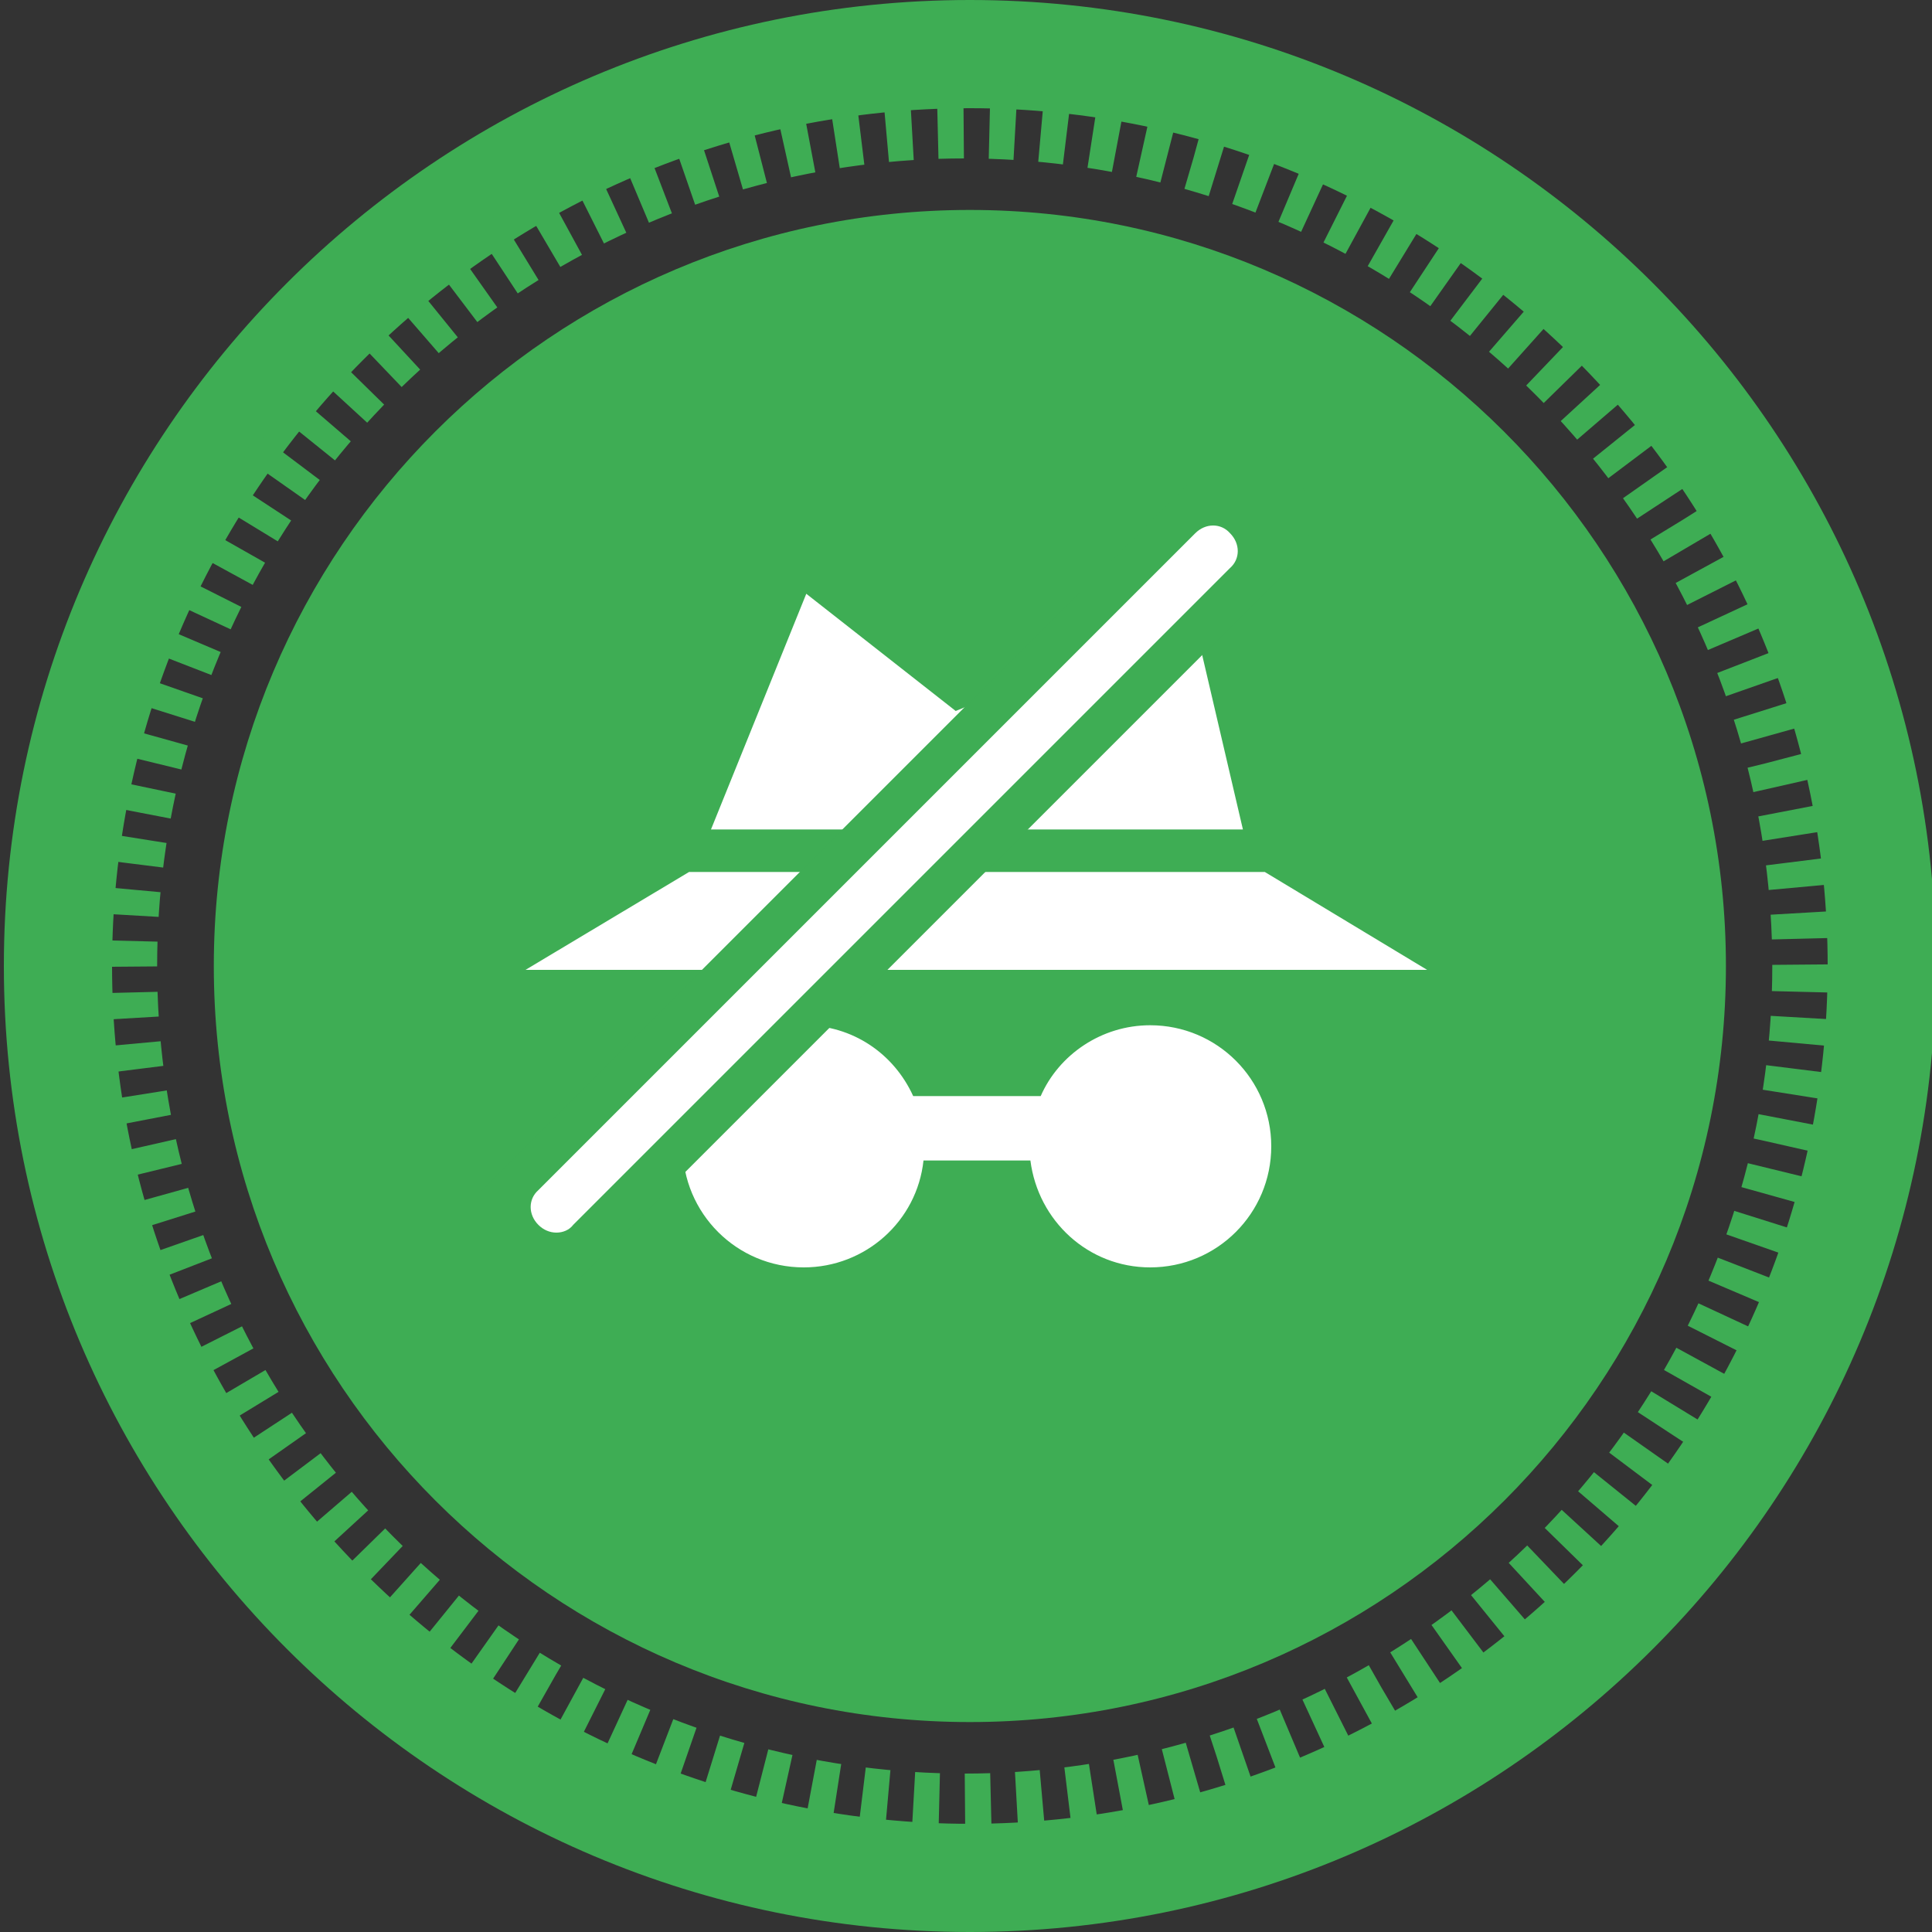 <svg version="1.1" id="Ebene_1" xmlns="http://www.w3.org/2000/svg" xmlns:xlink="http://www.w3.org/1999/xlink" x="0px" y="0px" viewBox="0 0 150 150" style="enable-background:new 0 0 150 150;" xml:space="preserve">
<rect x="0" y="0" width="150" height="150" fill="#333333" stroke="none"/>
<style type="text/css">
	.st0{fill:#3EAD54;}
	.st1{fill:none;stroke:#3EAD54;stroke-width:6;stroke-miterlimit:10;stroke-dasharray:2.023,2.023,2.023,2.023,2.023,2.023;}
	.st2{fill:#FFFFFF;}
</style>
<path class="st0" d="M75.3,16.3c-32.4,0-58.7,26.3-58.7,58.7s26.3,58.7,58.7,58.7c32.4,0,58.7-26.3,58.7-58.7S107.6,16.3,75.3,16.3z"></path>
<path class="st0" d="M75.3,0c-41.4,0-75,33.6-75,75s33.6,75,75,75s75-33.6,75-75S116.7,0,75.3,0z M75.3,141.6
	c-36.7,0-66.6-29.9-66.6-66.6S38.5,8.4,75.3,8.4c36.7,0,66.6,29.9,66.6,66.6S112,141.6,75.3,141.6z"></path>
<g>
	<g>
		<circle class="st1" cx="74.9" cy="75" r="65.7"></circle>
	</g>
</g>
<polygon class="st2" points="92.6,47.7 74.2,55.2 62.6,46.1 55.2,64.4 96.5,64.4"></polygon>
<polygon class="st2" points="75.8,67.7 53.5,67.7 40.8,75.3 75.8,75.3 110.8,75.3 98.2,67.7"></polygon>
<path class="st2" d="M89.3,79.6c-3.8,0-7.1,2.3-8.5,5.5h-9.9c-1.5-3.3-4.7-5.5-8.5-5.5c-5.2,0-9.4,4.2-9.4,9.4
	c0,5.2,4.2,9.4,9.4,9.4c4.8,0,8.8-3.6,9.3-8.3H80c0.6,4.7,4.5,8.3,9.3,8.3c5.2,0,9.4-4.2,9.4-9.4C98.7,83.8,94.5,79.6,89.3,79.6z"></path>
<path class="st0" d="M96.7,35.2c-1.3,0-2.6,0.5-3.6,1.5L37.2,92.6c-1,1-1.5,2.2-1.5,3.6c0,1.3,0.5,2.6,1.5,3.6c1,1,2.2,1.5,3.6,1.5
	s2.6-0.5,3.6-1.5l55.9-55.9c1-1,1.5-2.2,1.5-3.6c0-1.3-0.5-2.6-1.5-3.6C99.3,35.8,98,35.2,96.7,35.2L96.7,35.2z"></path>
<path class="st2" d="M43.2,95.7c-0.5,0-1-0.2-1.4-0.6c-0.8-0.8-0.8-2,0-2.7l51-51c0.8-0.8,2-0.8,2.7,0c0.8,0.8,0.8,2,0,2.7l-51,51
	C44.2,95.5,43.7,95.7,43.2,95.7z"></path>
</svg>
